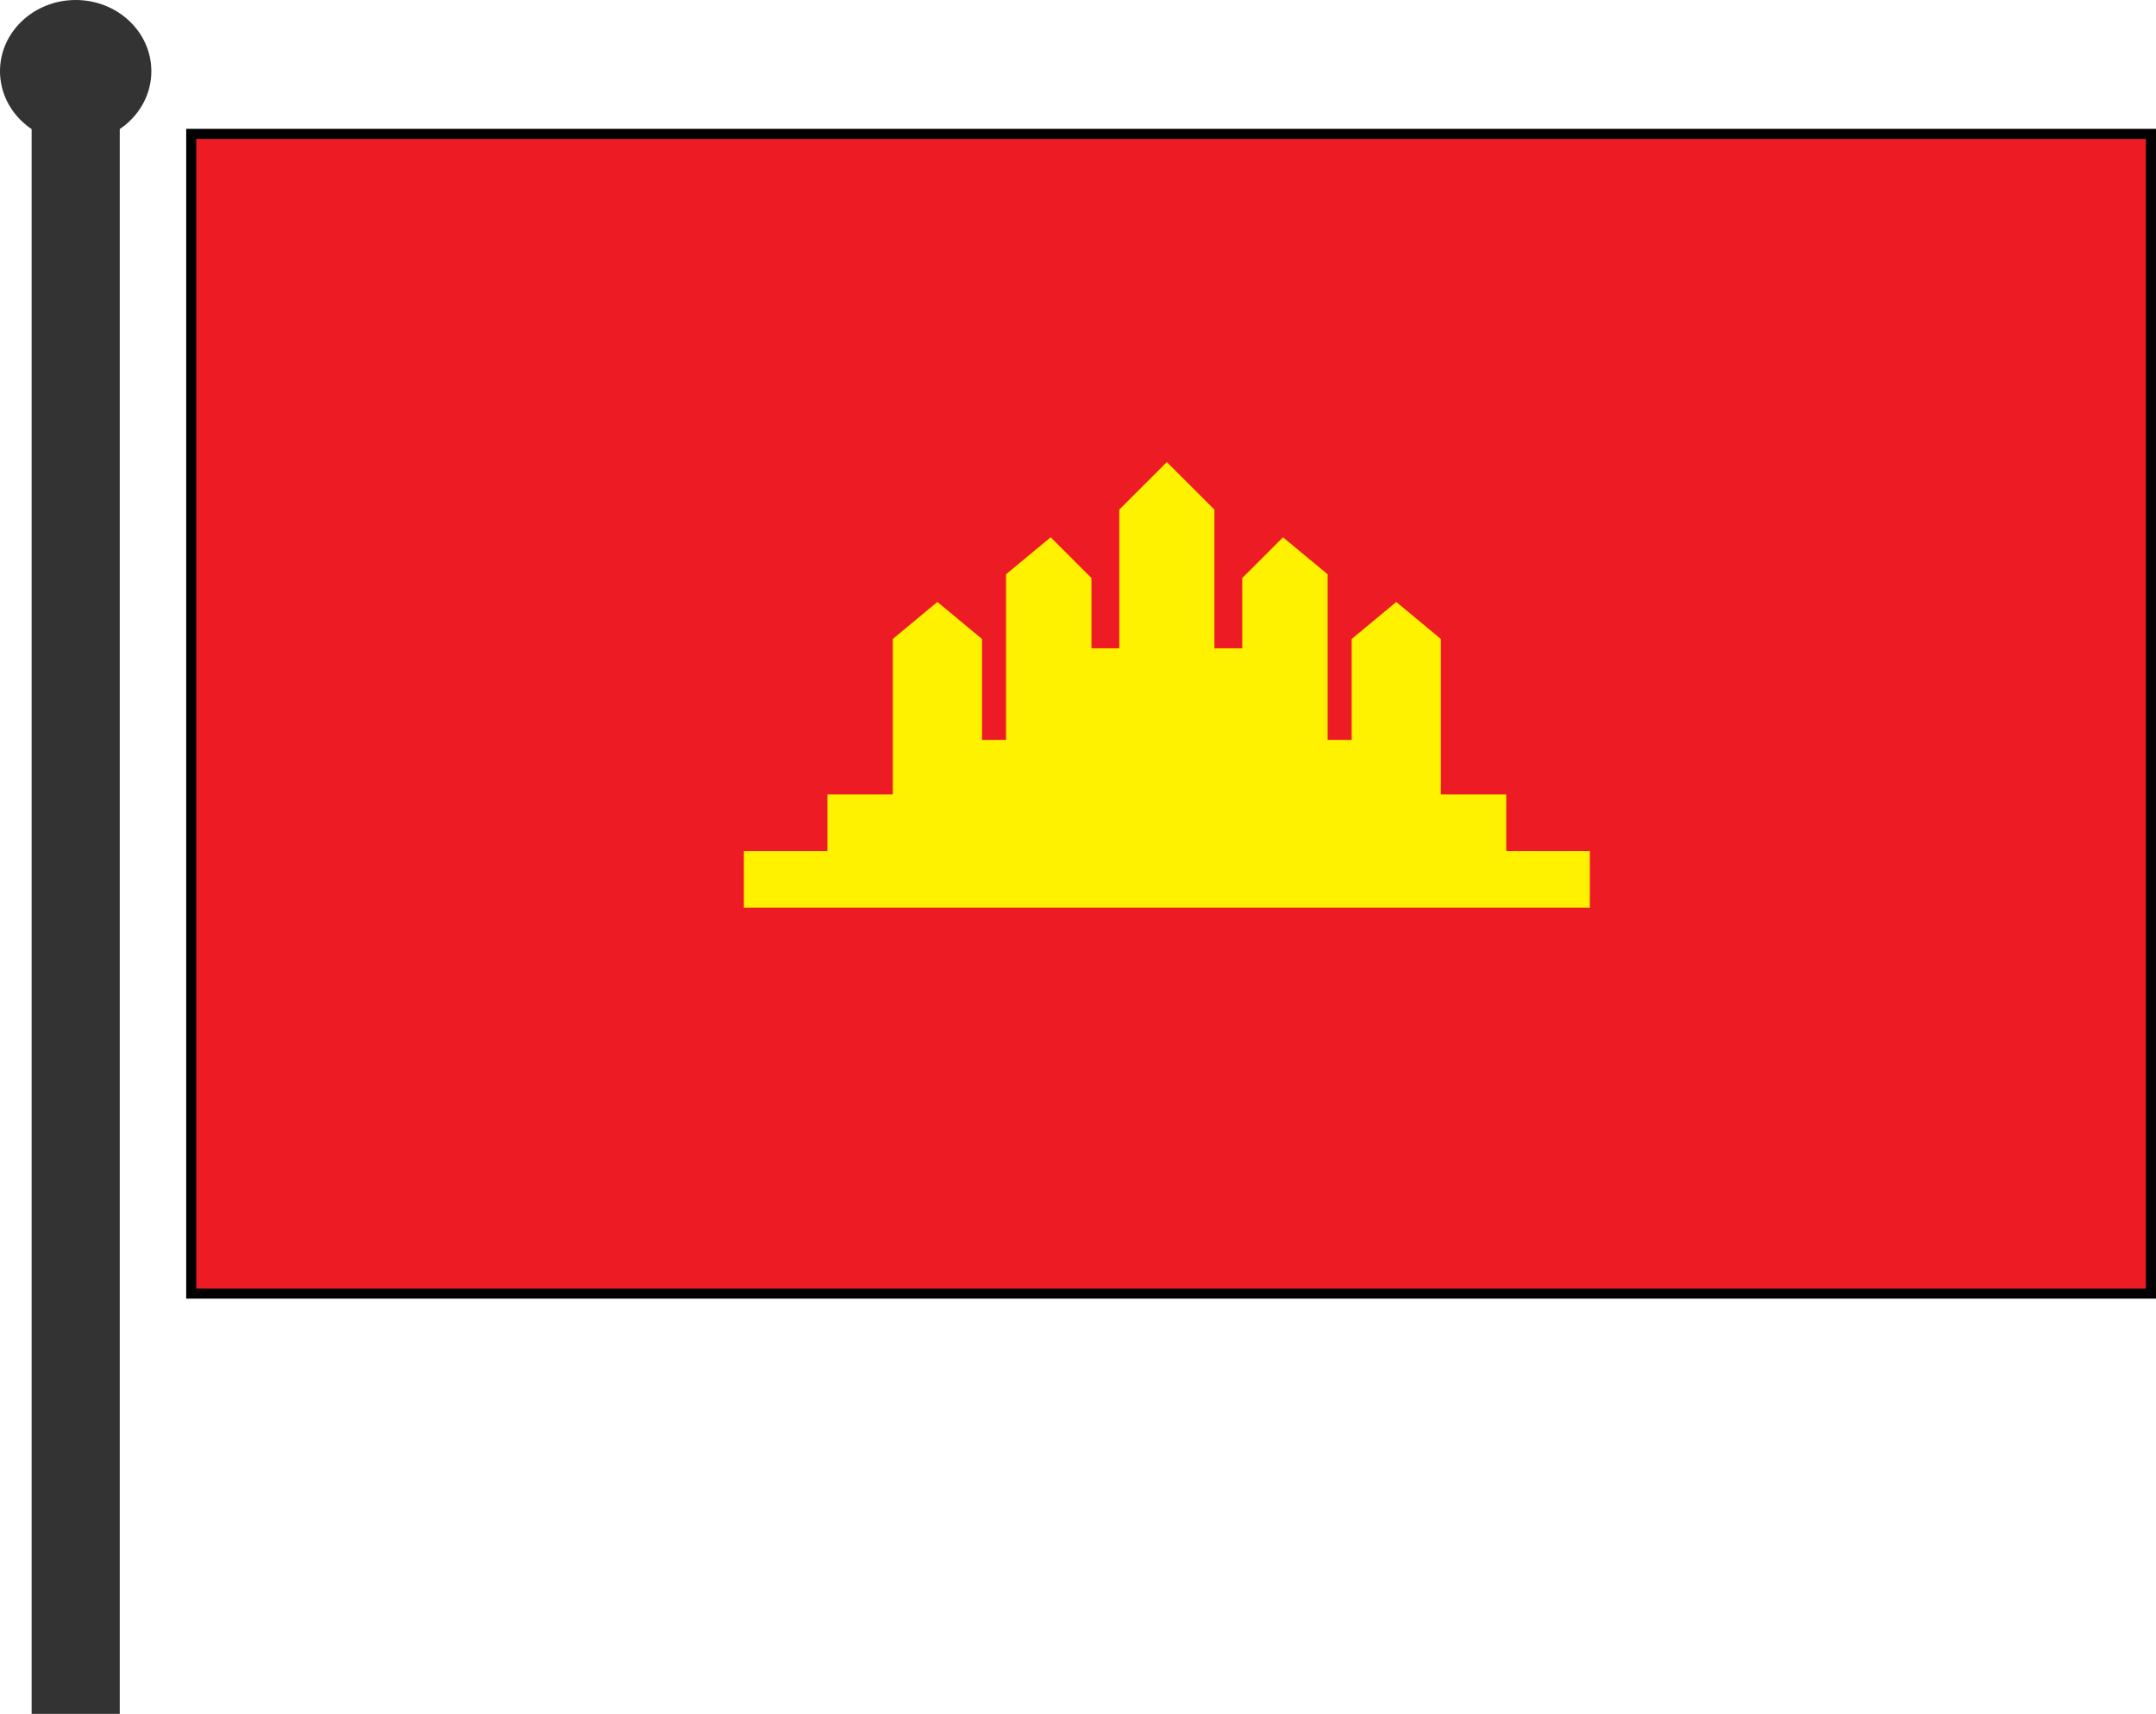 <svg xmlns="http://www.w3.org/2000/svg" width="171.232" height="136.156"><path fill="#ed1c24" d="M170.832 102.766v-92.13H15.188v92.13h155.644"/><path fill="none" stroke="#000" stroke-width=".8" d="M170.832 102.766v-92.13H15.188v92.13zm0 0"/><path fill="#333" d="M9.512 136.156v-127h-7v127h7"/><path fill="#333" d="M6.012 11.312c3.316 0 6.008-2.53 6.008-5.656C12.02 2.531 9.328 0 6.012 0 2.692 0 0 2.531 0 5.656c0 3.125 2.691 5.656 6.012 5.656"/><path fill="#fff200" d="M126.266 72.102v-4.497h-6.637V63.11h-5.195V50.762l-3.54-2.942-3.542 2.942v8.02h-1.91v-13.16l-3.544-2.938-3.238 3.238v5.582h-2.21v-11.02l-3.778-3.777-3.777 3.777v11.02h-2.211v-5.582l-3.239-3.238-3.543 2.937v13.16h-1.91v-8.02l-3.543-2.94-3.543 2.94V63.11h-5.191v4.496h-6.637v4.497h67.188"/></svg>
